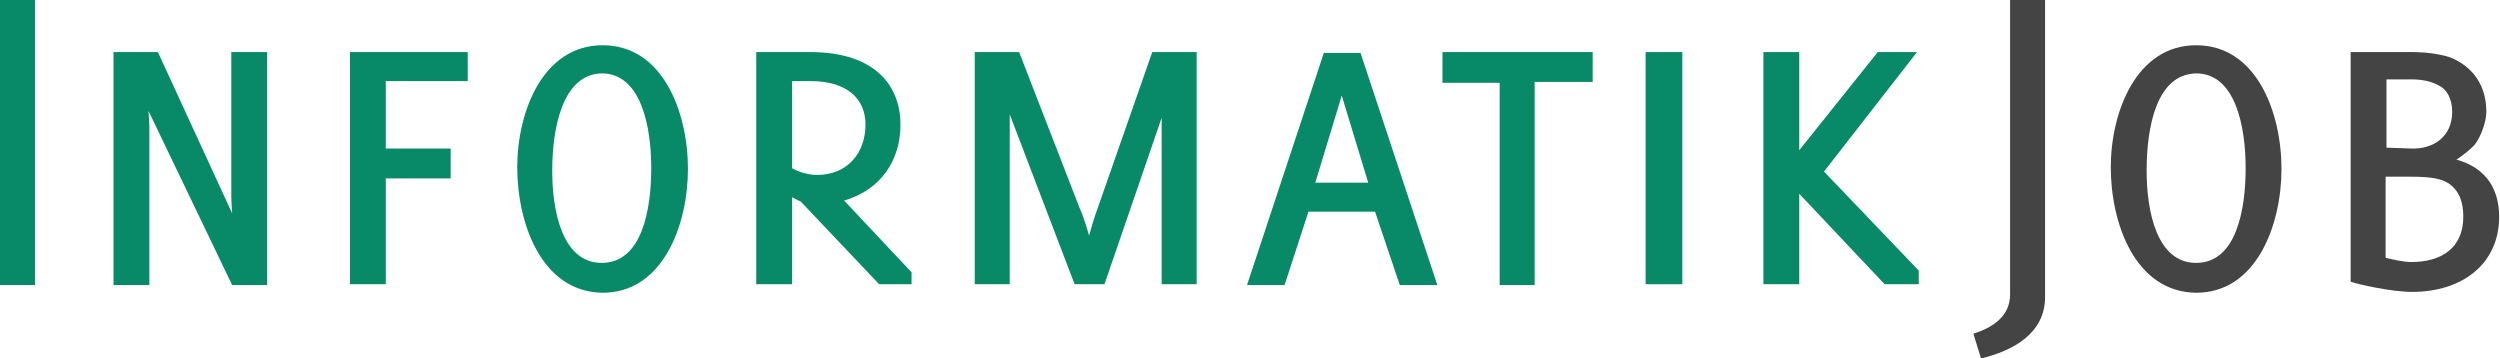 <?xml version="1.0" encoding="utf-8"?>
<!-- Generator: Adobe Illustrator 27.3.1, SVG Export Plug-In . SVG Version: 6.00 Build 0)  -->
<svg version="1.1" id="Ebene_1" xmlns="http://www.w3.org/2000/svg" xmlns:xlink="http://www.w3.org/1999/xlink" x="0px" y="0px"
	 viewBox="0 0 292.9 42" style="enable-background:new 0 0 292.9 42;" xml:space="preserve">
<style type="text/css">
	.st0{fill:#088A68;}
	.st1{fill:#444444;}
</style>
<g>
	<path class="st0" d="M4.1,33.4H0V0h4.1V33.4z"/>
	<path class="st0" d="M17.4,13c0.1,1.4,0.1,1.7,0.1,2v18.4h-4.2V6.1h5.2L27.2,25c-0.1-1.4-0.1-1.7-0.1-1.9v-17h4.2v27.3h-4.1
		L17.4,13z"/>
	<path class="st0" d="M45.2,17.4h7.6v3.5h-7.6v12.4H41V6.1h13.8v3.4h-9.6V17.4z"/>
	<path class="st0" d="M60.6,19.6c0-6.5,3-14.3,10-14.3c7.1,0,10,7.9,10,14.5c0,6.5-2.9,14.5-10,14.5C63.4,34.2,60.6,26.1,60.6,19.6z
		 M64.7,20c0,4.8,1.2,10.8,5.8,10.8c4.7,0,5.8-6.2,5.8-11.1c0-4.9-1.2-11.1-5.8-11.1C65.9,8.7,64.7,15,64.7,20z"/>
	<path class="st0" d="M93.8,23.6c-0.3-0.1-1-0.5-1-0.5v10.2h-4.2V6.1h6.3c7.8,0,10.6,4.1,10.6,8.5c0,4.1-2.2,7.6-6.6,8.9l7.9,8.4
		v1.4H103L93.8,23.6z M92.8,9.4v10.3c0.1,0.1,1.5,0.8,2.9,0.8c3.6,0,5.7-2.6,5.7-5.9c0-3-2.1-5.1-6.5-5.1H92.8z"/>
	<path class="st0" d="M136.1,13.8l-6.7,19.5h-3.5l-7.6-19.9v1.4v18.5h-4.1V6.1h5.2l7.1,18.3c0.1,0.2,0.5,1.1,1.1,3.2
		c0.6-2.2,1-3.2,1-3.2L135,6.1h5.2v27.2h-4.1V13.8z"/>
	<path class="st0" d="M161.1,24.8h-7.8l-2.8,8.6h-4.4l9-27.2h4.3l9,27.2H164L161.1,24.8z M154.1,21.4h6.2l-3.1-10.2L154.1,21.4z"/>
	<path class="st0" d="M179.8,33.4h-4.1V9.7H169V6.1h17.6v3.5h-6.8V33.4z"/>
	<path class="st0" d="M192.8,6.1h4.3v27.2h-4.3V6.1z"/>
	<path class="st0" d="M210.8,22.7v10.6h-4.2V6.1h4.2v11.5L220,6.1h4.6l-10.9,14l11.1,11.6v1.6h-4L210.8,22.7z"/>
	<path class="st1" d="M232.1,42l-0.9-2.9c2.2-0.7,4.3-2,4.3-4.6V0h4.1v34.8C239.6,39.1,235.8,41.1,232.1,42z"/>
	<path class="st1" d="M247.3,19.6c0-6.5,3-14.3,10-14.3c7.1,0,10,7.9,10,14.5c0,6.5-2.9,14.5-10,14.5
		C250.1,34.2,247.3,26.1,247.3,19.6z M251.5,20c0,4.8,1.2,10.8,5.8,10.8c4.7,0,5.8-6.2,5.8-11.1c0-4.9-1.2-11.1-5.8-11.1
		C252.6,8.7,251.5,15,251.5,20z"/>
	<path class="st1" d="M275.4,33V6.1h7.1c1.7,0,3.2,0.2,4.5,0.6c2.8,1.1,4.3,3.4,4.3,6.4c0,1.1-0.6,2.9-1.4,3.9
		c-0.6,0.6-1.2,1.1-2.1,1.7c3.6,1,5,3.6,5,6.7c0,5.5-4.3,8.8-10.2,8.8C280.2,34.2,276.2,33.3,275.4,33z M282.5,9.3h-2.9v8l2.9,0.1
		c2.6,0.1,4.8-1.4,4.8-4.3c0-1.6-0.7-2.7-1.6-3.1C284.8,9.5,283.7,9.3,282.5,9.3z M282.3,20.7h-2.8v9.5c0.8,0.2,2.1,0.5,3,0.5
		c3.6,0,6.1-1.7,6.1-5.3c0-1.6-0.4-3-1.7-3.9C286,20.9,284.7,20.7,282.3,20.7z"/>
</g>
</svg>
